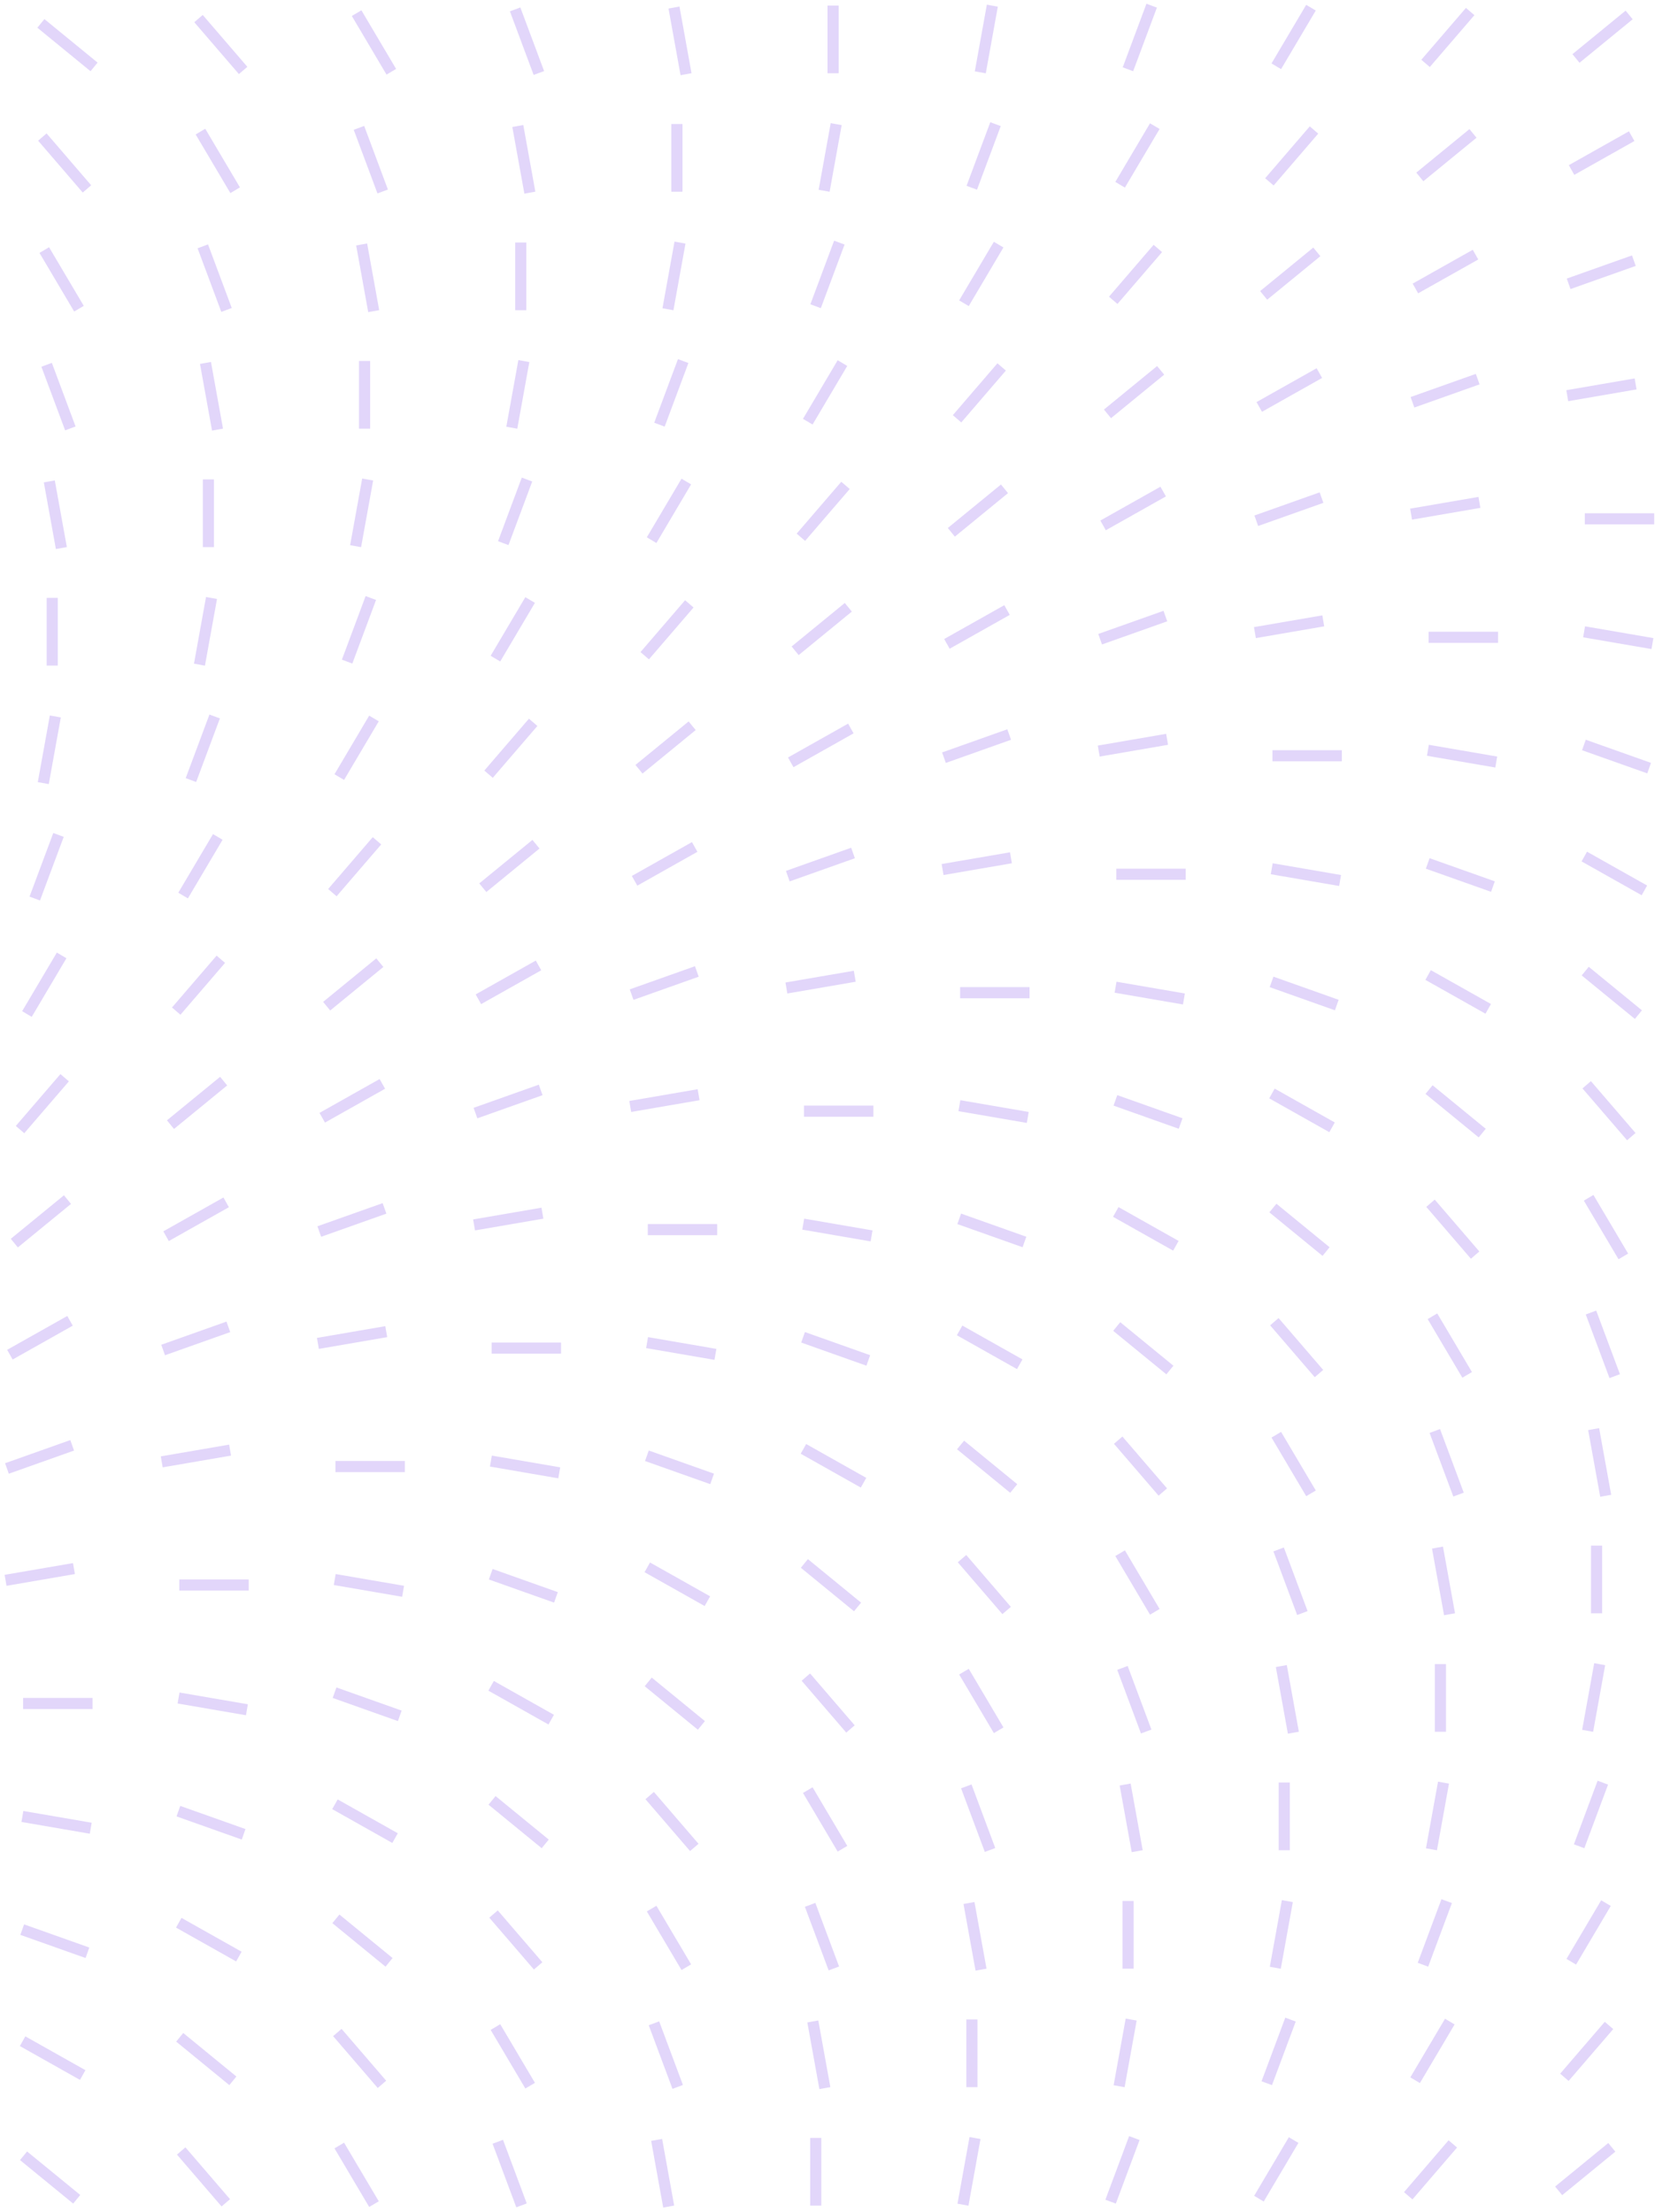 <?xml version="1.0" encoding="utf-8"?>
<svg xmlns="http://www.w3.org/2000/svg" fill="none" height="100%" overflow="visible" preserveAspectRatio="none" style="display: block;" viewBox="0 0 297 397" width="100%">
<path d="M202.415 12.436L206.675 1.018M229.037 11.9L235.265 1.378M255.826 11.378L263.832 2.07M282.819 10.494L292.36 2.684M16.877 12.01L7.336 4.2M43.631 12.645L35.624 3.337M70.225 12.882L63.997 2.359M96.704 13.105L92.444 1.687M123.114 13.32L120.951 1.354M149.502 13.15V1M175.919 12.981L178.082 1.015M174.392 33.699L178.652 22.282M201.01 33.163L207.238 22.64M227.799 32.641L235.805 23.334M254.795 31.757L264.337 23.947M282.028 30.515L292.815 24.44M15.607 33.908L7.601 24.6M42.201 34.145L35.973 23.622M68.677 34.368L64.417 22.951M95.087 34.583L92.924 22.617M121.475 34.413V22.263M147.895 34.243L150.058 22.278M146.364 54.963L150.625 43.545M172.986 54.427L179.214 43.904M199.775 53.904L207.782 44.596M226.772 53.02L236.313 45.21M254.004 51.778L264.791 45.703M281.5 50.943L293.205 46.787M14.174 55.408L7.946 44.886M40.654 55.632L36.393 44.214M67.063 55.846L64.9 43.88M93.451 55.677V43.526M119.868 55.507L122.031 43.541M118.341 76.225L122.601 64.808M144.959 75.69L151.187 65.168M171.748 75.168L179.754 65.86M198.745 74.284L208.286 66.473M225.981 73.042L236.768 66.966M253.477 72.206L265.181 68.05M281.254 71.02L293.52 68.91M12.626 76.895L8.366 65.477M39.036 77.11L36.873 65.144M65.424 76.94V64.79M91.845 76.771L94.008 64.805M90.314 97.489L94.574 86.072M116.935 96.953L123.163 86.43M143.724 96.431L151.731 87.123M170.721 95.546L180.263 87.736M197.954 94.305L208.741 88.23M225.449 93.469L237.154 89.313M253.227 92.283L265.493 90.173M11.013 98.372L8.85 86.407M37.401 98.203V86.052M63.817 98.033L65.98 86.067M296.858 93.128H284.402M62.29 118.752L66.55 107.334M88.908 118.216L95.136 107.694M115.697 117.694L123.703 108.386M142.694 116.81L152.235 109M169.93 115.568L180.717 109.493M197.426 114.732L209.13 110.577M225.203 113.546L237.47 111.436M9.373 119.466V107.316M35.794 119.297L37.957 107.331M268.83 114.392H256.375M296.539 115.514L284.273 113.404M34.263 140.015L38.523 128.598M60.885 139.479L67.112 128.957M87.674 138.957L95.68 129.65M114.67 138.073L124.212 130.263M141.903 136.832L152.69 130.756M169.399 135.996L181.103 131.84M197.176 134.809L209.442 132.7M7.767 140.561L9.929 128.595M240.807 135.654H228.351M268.512 136.778L256.245 134.668M295.945 137.87L284.241 133.714M6.239 161.279L10.499 149.861M32.857 160.743L39.085 150.22M59.646 160.22L67.653 150.912M86.643 159.336L96.185 151.526M113.879 158.094L124.666 152.019M141.375 157.259L153.08 153.103M169.152 156.073L181.419 153.963M295.098 159.815L284.311 153.74M212.783 156.918H200.328M240.488 158.041L228.222 155.931M267.918 159.132L256.214 154.977M4.834 182.006L11.062 171.484M31.623 181.484L39.629 172.176M58.62 180.6L68.161 172.789M85.852 179.358L96.639 173.283M113.348 178.522L125.052 174.367M141.125 177.336L153.391 175.226M267.071 181.079L256.284 175.004M294.022 182.116L284.48 174.306M184.756 178.18H172.3M212.461 179.304L200.194 177.194M239.895 180.396L228.19 176.24M3.595 202.747L11.602 193.439M30.592 201.862L40.134 194.052M57.829 200.621L68.616 194.546M85.324 199.786L97.029 195.63M113.102 198.599L125.368 196.489M239.047 202.343L228.26 196.267M265.995 203.378L256.453 195.568M292.748 204.014L284.741 194.706M156.733 199.444H144.277M184.438 200.567L172.171 198.458M211.871 201.66L200.167 197.504M2.569 223.126L12.11 215.316M29.801 221.884L40.588 215.809M57.297 221.048L69.002 216.893M85.074 219.862L97.341 217.752M211.02 223.605L200.233 217.53M237.971 224.642L228.429 216.832M264.72 225.277L256.714 215.969M291.318 225.514L285.09 214.991M128.705 220.708H116.25M156.41 221.83L144.144 219.72M183.844 222.922L172.139 218.767M1.778 243.148L12.565 237.072M29.274 242.312L40.978 238.156M57.051 241.126L69.317 239.016M182.997 244.869L172.21 238.794M209.944 245.906L200.402 238.095M236.697 246.54L228.691 237.232M263.291 246.777L257.063 236.254M289.771 247.001L285.511 235.583M100.682 241.97H88.226M128.387 243.094L116.12 240.984M155.82 244.186L144.116 240.03M1.246 263.575L12.951 259.419M29.023 262.389L41.29 260.279M154.969 266.132L144.182 260.057M181.92 267.168L172.379 259.358M208.674 267.803L200.667 258.495M235.268 268.04L229.04 257.518M261.743 268.264L257.483 256.847M288.153 268.478L285.99 256.512M72.654 263.234H60.199M100.359 264.357L88.093 262.247M127.793 265.448L116.089 261.293M1 283.652L13.267 281.542M126.946 287.395L116.159 281.32M153.893 288.432L144.351 280.622M180.646 289.066L172.64 279.759M207.24 289.304L201.012 278.781M233.72 289.527L229.46 278.109M260.13 289.742L257.967 277.776M286.518 289.572V277.422M44.631 284.496H32.175M72.336 285.62L60.069 283.51M99.77 286.712L88.065 282.556M98.918 308.659L88.132 302.583M125.87 309.694L116.328 301.884M152.623 310.33L144.616 301.022M179.217 310.566L172.989 300.044M205.693 310.79L201.432 299.373M232.103 311.004L229.94 299.039M258.49 310.835V298.685M284.911 310.665L287.074 298.7M16.604 305.76H4.148M44.309 306.883L32.042 304.774M71.742 307.976L60.038 303.82M283.38 331.384L287.64 319.966M70.895 329.921L60.108 323.846M97.842 330.958L88.3 323.148M124.595 331.593L116.589 322.285M151.189 331.83L144.962 321.307M177.669 332.053L173.409 320.635M204.079 332.268L201.916 320.302M230.467 332.099V319.948M256.884 331.929L259.047 319.963M16.285 328.146L4.019 326.036M43.719 329.238L32.014 325.083M255.357 352.647L259.617 341.23M281.975 352.111L288.202 341.589M42.868 351.185L32.081 345.11M69.819 352.222L60.277 344.412M96.572 352.856L88.566 343.548M123.166 353.093L116.938 342.57M149.642 353.317L145.382 341.899M176.052 353.532L173.889 341.566M202.44 353.362V341.212M228.86 353.193L231.023 341.227M15.692 350.502L3.987 346.346M227.329 373.911L231.589 362.493M253.951 373.375L260.179 362.852M280.74 372.852L288.746 363.544M14.844 372.448L4.057 366.373M41.791 373.484L32.25 365.674M68.545 374.119L60.538 364.811M95.139 374.356L88.911 363.834M121.618 374.58L117.358 363.163M148.028 374.794L145.865 362.828M174.416 374.625V362.474M200.833 374.455L202.996 362.489M199.306 395.174L203.566 383.756M225.924 394.638L232.152 384.116M252.713 394.116L260.719 384.808M279.709 393.232L289.251 385.422M13.768 394.748L4.226 386.938M40.521 395.382L32.515 386.075M67.115 395.62L60.887 385.097M93.591 395.843L89.331 384.425M120.001 396.058L117.838 384.092M146.389 395.888V383.738M172.81 395.719L174.972 383.753" id="Vector" opacity="0.3" stroke="#9E77ED" stroke-width="2"/>
</svg>